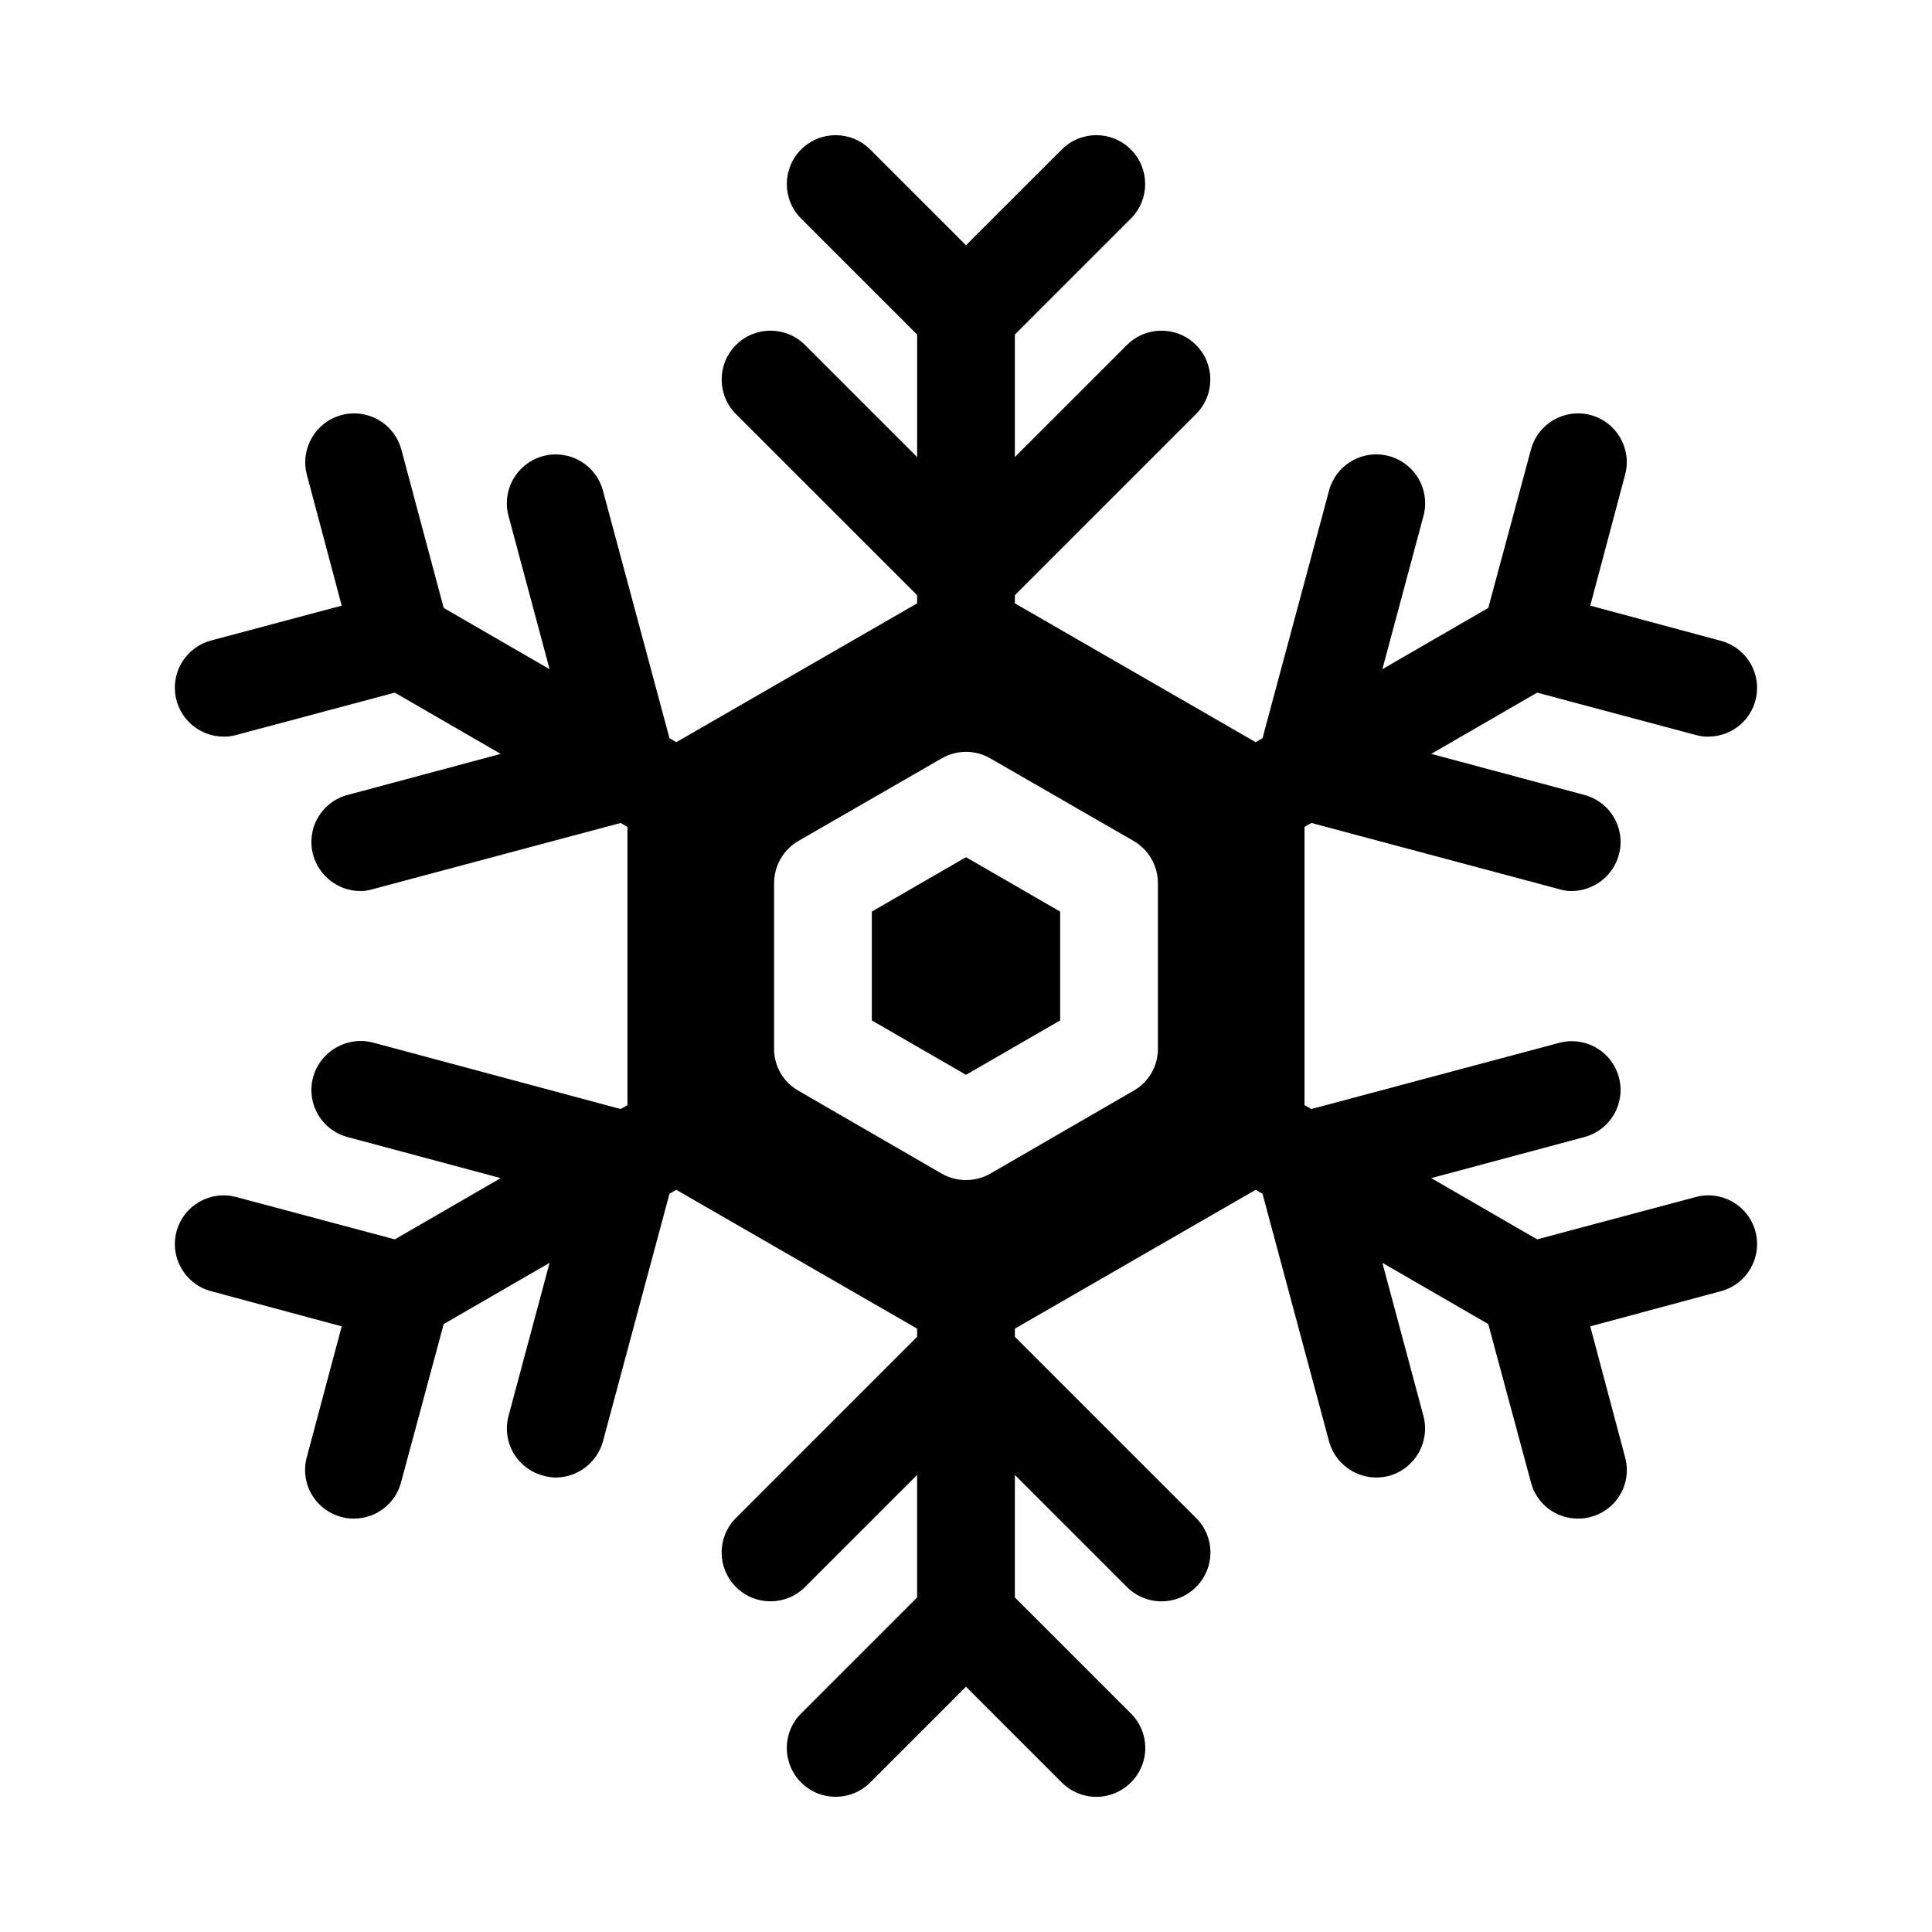 <?xml version="1.0" encoding="UTF-8"?>
<!-- Uploaded to: SVG Repo, www.svgrepo.com, Generator: SVG Repo Mixer Tools -->
<svg fill="#000000" width="800px" height="800px" version="1.1" viewBox="144 144 512 512" xmlns="http://www.w3.org/2000/svg">
 <g>
  <path d="m375.04 385.58v28.844l24.957 14.418 24.953-14.418v-28.844l-24.953-14.418z"/>
  <path d="m593.41 461.22-42.051 11.223-28.062-16.23 40.582-10.883c3.316-0.887 6.144-3.055 7.859-6.027 1.715-2.977 2.176-6.508 1.281-9.824-0.895-3.312-3.07-6.133-6.047-7.84-2.981-1.707-6.516-2.16-9.824-1.258l-65.625 17.523-1.812-1.031v-73.742l1.812-1.039 65.625 17.531c1.086 0.34 2.223 0.516 3.363 0.516 5.871-0.043 10.996-4 12.52-9.672 0.887-3.309 0.418-6.832-1.297-9.797-1.719-2.965-4.543-5.125-7.856-6.004l-40.586-10.879 28.062-16.23 42.051 11.223h0.004c1.094 0.312 2.231 0.457 3.367 0.43 6.477-0.02 11.934-4.832 12.762-11.254 0.832-6.418-3.223-12.461-9.48-14.125l-34.625-9.328 9.238-34.711c1.836-6.891-2.262-13.965-9.152-15.801-6.891-1.836-13.965 2.262-15.801 9.152l-11.312 41.965-28.062 16.23 10.883-40.582c0.898-3.324 0.438-6.871-1.285-9.859-1.723-2.984-4.566-5.156-7.894-6.043-3.332-0.883-6.879-0.406-9.855 1.332-2.977 1.738-5.137 4.59-6.004 7.922l-17.613 65.535-1.812 1.039-63.812-36.785v-2.16l48.008-48.008c5.055-5.055 5.051-13.25-0.004-18.305-5.055-5.055-13.25-5.055-18.305 0l-29.703 29.703v-32.465l30.742-30.742c5.055-5.055 5.055-13.25-0.004-18.305-5.055-5.055-13.25-5.055-18.305 0.004l-25.383 25.383-25.387-25.383c-5.055-5.055-13.25-5.059-18.305-0.004-5.055 5.055-5.055 13.25 0 18.305l30.742 30.742v32.469l-29.707-29.703c-5.055-5.059-13.25-5.059-18.305-0.004-5.055 5.055-5.055 13.25 0 18.305l48.008 48.008v2.16l-63.812 36.785-1.812-1.039-17.613-65.535c-0.871-3.332-3.035-6.18-6.012-7.914-2.973-1.734-6.516-2.211-9.848-1.328-3.328 0.883-6.168 3.059-7.891 6.039-1.723 2.984-2.188 6.527-1.289 9.855l10.879 40.582-6.129-3.539-21.934-12.695-11.223-41.965h-0.004c-1.855-6.891-8.934-10.98-15.832-9.152-6.898 1.832-11.016 8.898-9.207 15.801l9.238 34.711-34.621 9.238h-0.004c-6.262 1.68-10.32 7.734-9.492 14.168s6.289 11.266 12.773 11.301c1.141 0.027 2.273-0.117 3.371-0.43l42.047-11.223 21.934 12.691 6.129 3.543-40.582 10.879v-0.004c-3.312 0.879-6.137 3.039-7.856 6.004-1.715 2.965-2.184 6.488-1.297 9.797 1.523 5.672 6.648 9.629 12.523 9.672 1.141 0 2.273-0.176 3.363-0.516l65.625-17.527 1.812 1.039v73.738l-1.812 1.031-65.625-17.613c-6.934-1.785-14.012 2.332-15.887 9.242-0.887 3.309-0.418 6.832 1.297 9.797 1.719 2.965 4.543 5.121 7.856 6l40.582 10.883-28.062 16.23-42.051-11.223c-6.891-1.836-13.965 2.262-15.801 9.152s2.262 13.969 9.152 15.805l34.625 9.32-9.238 34.629c-0.918 3.32-0.465 6.871 1.254 9.855 1.723 2.984 4.566 5.156 7.898 6.027 1.094 0.312 2.231 0.461 3.367 0.434 5.836-0.008 10.941-3.941 12.438-9.586l11.309-41.965 28.062-16.23-10.879 40.582c-0.887 3.309-0.422 6.836 1.297 9.801 1.719 2.965 4.543 5.121 7.856 6 1.09 0.34 2.227 0.516 3.367 0.52 5.875-0.047 10.992-4 12.52-9.672l17.613-65.535 1.812-1.039 63.812 36.785v2.16l-48.008 48.008c-2.43 2.43-3.793 5.723-3.793 9.156 0 3.43 1.367 6.723 3.793 9.148 5.055 5.055 13.25 5.055 18.305 0l29.703-29.703v32.469l-30.738 30.738c-2.43 2.43-3.793 5.719-3.793 9.152 0 3.434 1.367 6.727 3.793 9.152 5.055 5.055 13.25 5.055 18.305-0.004l25.387-25.383 25.387 25.387-0.004-0.004c2.426 2.434 5.719 3.801 9.152 3.801 3.438 0 6.731-1.367 9.156-3.801 2.441-2.418 3.82-5.711 3.82-9.148s-1.379-6.734-3.82-9.152l-30.742-30.738v-32.469l29.703 29.703c2.426 2.43 5.719 3.797 9.152 3.797 3.438 0 6.731-1.367 9.156-3.797 2.441-2.418 3.82-5.715 3.82-9.152s-1.379-6.734-3.82-9.152l-48.008-48.008v-2.16l63.812-36.785 1.812 1.039 17.613 65.535h-0.004c1.523 5.672 6.648 9.629 12.52 9.672 1.137-0.016 2.266-0.16 3.371-0.43 6.891-1.895 10.973-8.98 9.152-15.891l-10.883-40.582 28.062 16.23 11.312 41.965c1.469 5.66 6.586 9.602 12.434 9.582 1.137 0.031 2.273-0.117 3.367-0.43 3.32-0.859 6.16-3.016 7.879-5.988 1.719-2.969 2.18-6.504 1.273-9.812l-9.238-34.711 34.621-9.32h0.004c6.891-1.836 10.988-8.914 9.152-15.805-1.836-6.891-8.91-10.988-15.801-9.152zm-142.55-39.289c0.023 4.613-2.457 8.875-6.477 11.137l-37.906 21.934c-4.012 2.305-8.945 2.305-12.953 0l-37.906-21.934c-4.023-2.262-6.504-6.523-6.477-11.137v-43.867c-0.004-4.629 2.465-8.906 6.477-11.223l37.906-21.844c4-2.332 8.949-2.332 12.953 0l37.906 21.844c4.008 2.316 6.481 6.594 6.477 11.223z"/>
 </g>
</svg>
